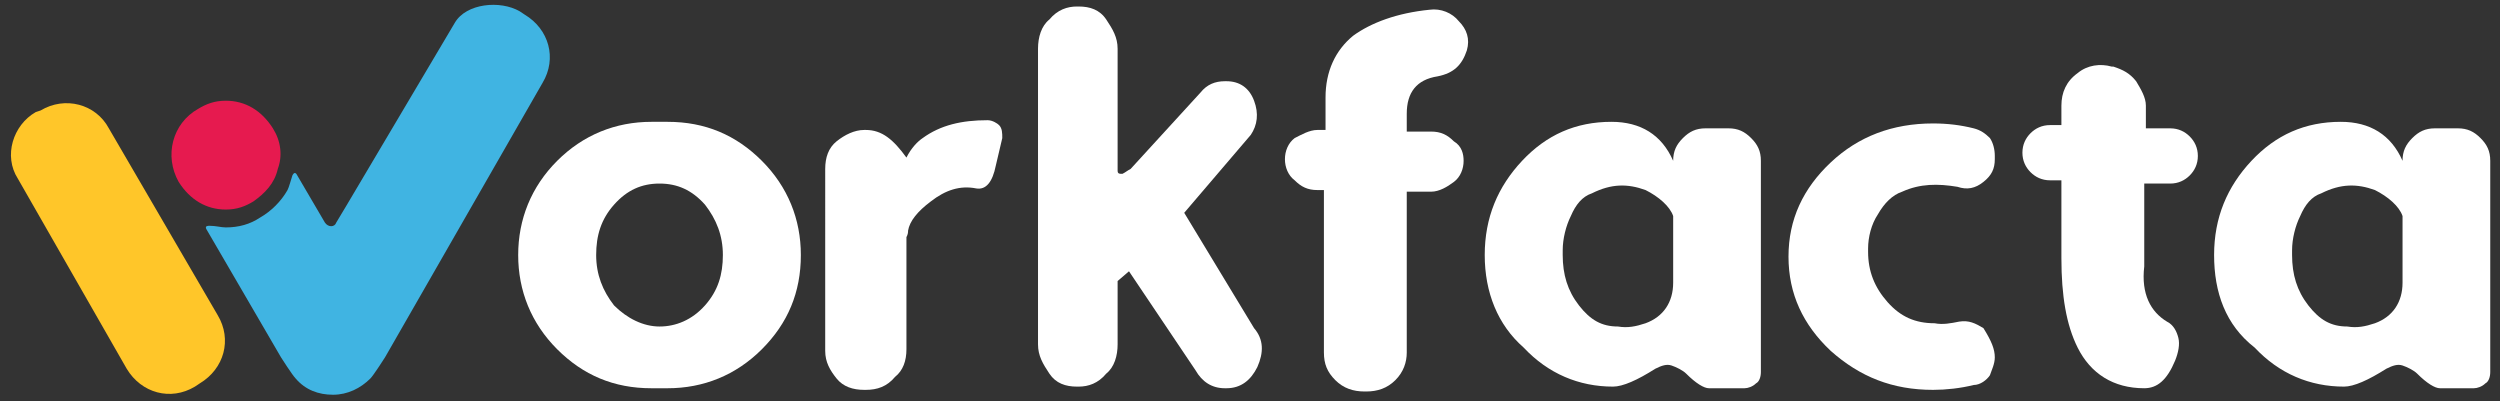 <?xml version="1.0" encoding="utf-8"?>
<!-- Generator: Adobe Illustrator 24.3.0, SVG Export Plug-In . SVG Version: 6.00 Build 0)  -->
<svg version="1.1" id="Layer_1" xmlns="http://www.w3.org/2000/svg" xmlns:xlink="http://www.w3.org/1999/xlink" x="0px" y="0px"
	 viewBox="0 0 153.9 24.7" style="enable-background:new 0 0 153.9 24.7;" xml:space="preserve">
<rect x="0" y="0" width="153.9" height="24.7" fill="#333333" stroke="none"/>
<style type="text/css">
	.st0{fill:#FFFFFF;}
	.st1{fill:#FFC629;}
	.st2{fill:#E61A4F;}
	.st3{fill:#40B4E2;}
</style>
<g>
	<path class="st0" d="M40.6,20.1c1,0,2-0.4,2.8-1.3s1.1-1.9,1.1-3.1s-0.4-2.2-1.1-3.1c-0.8-0.9-1.7-1.3-2.8-1.3s-2,0.4-2.8,1.3
		c-0.8,0.9-1.1,1.9-1.1,3.1s0.4,2.2,1.1,3.1C38.6,19.6,39.6,20.1,40.6,20.1 M41.1,7.5c2.3,0,4.2,0.8,5.8,2.4
		c1.6,1.6,2.4,3.6,2.4,5.8c0,2.3-0.8,4.2-2.4,5.8c-1.6,1.6-3.6,2.4-5.8,2.4c-0.2,0-0.3,0-0.5,0c-0.2,0-0.3,0-0.5,0
		c-2.3,0-4.2-0.8-5.8-2.4c-1.6-1.6-2.4-3.6-2.4-5.8s0.8-4.2,2.4-5.8c1.6-1.6,3.6-2.4,5.8-2.4c0.2,0,0.3,0,0.5,0
		C40.8,7.5,40.9,7.5,41.1,7.5"/>
	<path class="st0" d="M60.8,7.4c0.3,0,0.6,0.2,0.7,0.3c0.2,0.2,0.2,0.5,0.2,0.8l-0.4,1.7c-0.2,1-0.6,1.5-1.2,1.4
		c-1-0.2-1.9,0.1-2.8,0.8c-0.8,0.6-1.3,1.2-1.4,1.8c0,0.1,0,0.2-0.1,0.4l0,0l0,0v6.9c0,0.7-0.2,1.3-0.7,1.7C54.6,23.8,54,24,53.3,24
		h-0.1c-0.7,0-1.3-0.2-1.7-0.7s-0.7-1-0.7-1.7V10.4c0-0.7,0.2-1.3,0.7-1.7S52.6,8,53.2,8h0.1c1,0,1.7,0.6,2.5,1.7
		c0.3-0.6,0.7-1,1-1.2C57.9,7.7,59.2,7.4,60.8,7.4"/>
	<path class="st0" d="M77.2,20.2c0.6,0.7,0.6,1.5,0.2,2.4c-0.4,0.8-1,1.3-1.9,1.3h-0.1c-0.8,0-1.4-0.4-1.8-1.1l-4.1-6.1l-0.7,0.6
		v3.9c0,0.7-0.2,1.4-0.7,1.8c-0.5,0.6-1.1,0.8-1.7,0.8h-0.1c-0.7,0-1.3-0.2-1.7-0.8s-0.7-1.1-0.7-1.8V3c0-0.7,0.2-1.4,0.7-1.8
		c0.5-0.6,1.1-0.8,1.7-0.8h0.1c0.7,0,1.3,0.2,1.7,0.8s0.7,1.1,0.7,1.8v7.5c0,0.2,0.1,0.2,0.3,0.2c0.2-0.1,0.3-0.2,0.5-0.3l4.3-4.7
		c0.4-0.5,0.9-0.7,1.5-0.7h0.1c0.8,0,1.4,0.4,1.7,1.2c0.3,0.8,0.2,1.5-0.2,2.1l-4.1,4.8L77.2,20.2z"/>
	<path class="st0" d="M90.3,3.1C90,4,89.5,4.5,88.5,4.7c-1.3,0.2-1.9,1-1.9,2.3v1.1h1.5c0.6,0,1,0.2,1.4,0.6C90,9,90.1,9.5,90.1,9.9
		l0,0c0,0.5-0.2,1-0.6,1.3c-0.4,0.3-0.9,0.6-1.4,0.6h-1.5v9.9c0,0.6-0.2,1.2-0.7,1.7c-0.5,0.5-1.1,0.7-1.8,0.7H84
		c-0.7,0-1.3-0.2-1.8-0.7c-0.5-0.5-0.7-1-0.7-1.7v-10h-0.4c-0.6,0-1-0.2-1.4-0.6c-0.4-0.3-0.6-0.8-0.6-1.3l0,0c0-0.5,0.2-1,0.6-1.3
		C80.1,8.3,80.6,8,81.1,8h0.5V6c0-1.6,0.6-2.9,1.7-3.8C84.4,1.4,86,0.8,88,0.6c0.7-0.1,1.4,0.2,1.8,0.7C90.3,1.8,90.5,2.4,90.3,3.1
		L90.3,3.1z"/>
	<path class="st0" d="M96.2,15.7c0,1.2,0.3,2.2,1,3.1s1.4,1.3,2.4,1.3c0.6,0.1,1.1,0,1.7-0.2c1.1-0.4,1.7-1.3,1.7-2.5v-4.1
		c-0.2-0.6-0.9-1.2-1.7-1.6c-1.1-0.4-2.1-0.4-3.3,0.2c-0.6,0.2-1,0.7-1.3,1.4c-0.3,0.6-0.5,1.4-0.5,2.1L96.2,15.7L96.2,15.7z
		 M91.4,15.7c0-2.3,0.8-4.2,2.3-5.8c1.5-1.6,3.3-2.4,5.5-2.4c1.8,0,3.1,0.8,3.8,2.4l0,0c0-0.6,0.2-1,0.6-1.4
		c0.4-0.4,0.8-0.6,1.4-0.6h1.4c0.6,0,1,0.2,1.4,0.6c0.4,0.4,0.6,0.8,0.6,1.4v13c0,0.3-0.1,0.6-0.3,0.7c-0.2,0.2-0.5,0.3-0.7,0.3
		h-2.2c-0.3,0-0.8-0.3-1.4-0.9c-0.2-0.2-0.6-0.4-0.9-0.5c-0.3-0.1-0.6,0-1,0.2c-1.1,0.7-2,1.1-2.6,1.1c-2.1,0-4-0.8-5.5-2.4
		C92.2,20,91.4,18,91.4,15.7"/>
	<path class="st0" d="M122.8,22c0,0.4-0.2,0.8-0.3,1.1c-0.2,0.3-0.6,0.6-1,0.6c-0.8,0.2-1.7,0.3-2.5,0.3c-2.5,0-4.5-0.8-6.3-2.4
		c-1.7-1.6-2.6-3.5-2.6-5.8s0.9-4.2,2.6-5.8s3.8-2.4,6.3-2.4c0.9,0,1.7,0.1,2.5,0.3c0.4,0.1,0.7,0.3,1,0.6c0.2,0.3,0.3,0.7,0.3,1.1
		v0.2c0,0.6-0.2,1-0.7,1.4c-0.5,0.4-1,0.5-1.6,0.3c-1.2-0.2-2.3-0.2-3.4,0.3c-0.6,0.2-1.1,0.7-1.5,1.4c-0.4,0.6-0.6,1.4-0.6,2.1v0.2
		c0,1.2,0.4,2.2,1.2,3.1c0.8,0.9,1.7,1.3,2.9,1.3c0.5,0.1,1,0,1.5-0.1c0.6-0.1,1,0.1,1.5,0.4C122.6,21,122.8,21.5,122.8,22L122.8,22
		z"/>
	<path class="st0" d="M133.4,19.8c0.4,0.2,0.6,0.6,0.7,1c0.1,0.4,0,0.9-0.2,1.4c-0.5,1.2-1.1,1.7-1.9,1.7c-1.9,0-3.3-0.9-4.1-2.5
		c-0.7-1.4-1-3.2-1-5.5v-4.8h-0.7c-0.5,0-0.9-0.2-1.2-0.5c-0.3-0.3-0.5-0.7-0.5-1.2l0,0c0-0.5,0.2-0.9,0.5-1.2
		c0.3-0.3,0.7-0.5,1.2-0.5h0.7V6.5c0-0.8,0.3-1.5,1-2c0.6-0.5,1.4-0.6,2.1-0.4h0.1c0.6,0.2,1,0.4,1.4,0.9c0.3,0.5,0.6,1,0.6,1.5v1.4
		h1.5c0.5,0,0.9,0.2,1.2,0.5s0.5,0.7,0.5,1.2l0,0c0,0.5-0.2,0.9-0.5,1.2c-0.3,0.3-0.7,0.5-1.2,0.5H132v5.1
		C131.8,18.1,132.4,19.2,133.4,19.8"/>
	<path class="st0" d="M141.1,15.7c0,1.2,0.3,2.2,1,3.1s1.4,1.3,2.4,1.3c0.6,0.1,1.1,0,1.7-0.2c1.1-0.4,1.7-1.3,1.7-2.5v-4.1
		c-0.2-0.6-0.9-1.2-1.7-1.6c-1.1-0.4-2.1-0.4-3.3,0.2c-0.6,0.2-1,0.7-1.3,1.4c-0.3,0.6-0.5,1.4-0.5,2.1L141.1,15.7L141.1,15.7z
		 M136.3,15.7c0-2.3,0.8-4.2,2.3-5.8s3.3-2.4,5.5-2.4c1.8,0,3.1,0.8,3.8,2.4l0,0c0-0.6,0.2-1,0.6-1.4c0.4-0.4,0.8-0.6,1.4-0.6h1.4
		c0.6,0,1,0.2,1.4,0.6s0.6,0.8,0.6,1.4v13c0,0.3-0.1,0.6-0.3,0.7c-0.2,0.2-0.5,0.3-0.7,0.3h-2.1c-0.3,0-0.8-0.3-1.4-0.9
		c-0.2-0.2-0.6-0.4-0.9-0.5c-0.3-0.1-0.6,0-1,0.2c-1.1,0.7-2,1.1-2.6,1.1c-2.1,0-4-0.8-5.5-2.4C137,20,136.3,18,136.3,15.7"/>
	<path class="st1" d="M7.8,22.7c0.9,1.5,2.7,2,4.2,1.1l0.3-0.2c1.5-0.9,2-2.7,1.1-4.2L6.7,7.9C5.9,6.4,4,5.9,2.5,6.8L2.2,6.9
		c-1.4,0.8-2,2.7-1.1,4.1L7.8,22.7z"/>
	<path class="st2" d="M12.2,6.7c0.5-0.3,1-0.5,1.7-0.5c1.2,0,2.2,0.6,2.9,1.7c0.5,0.8,0.6,1.7,0.3,2.5c-0.2,0.9-0.8,1.5-1.5,2
		c-0.5,0.3-1,0.5-1.7,0.5c-1.2,0-2.2-0.6-2.9-1.7C10.1,9.6,10.6,7.6,12.2,6.7"/>
	<path class="st3" d="M13.9,14c0.8,0,1.5-0.2,2.1-0.6c0.7-0.4,1.3-1,1.7-1.7c0.1-0.2,0.2-0.6,0.3-0.9c0.1-0.2,0.2-0.2,0.3,0l1.7,2.9
		c0.2,0.3,0.6,0.3,0.7,0l0.6-1L28,1.4c0.7-1.2,2.8-1.4,4-0.7l0.3,0.2c1.5,0.9,2,2.7,1.1,4.2L23.7,22c0,0-0.7,1.1-0.9,1.3
		c-0.6,0.6-1.4,1-2.3,1l0,0l0,0c-0.9,0-1.7-0.3-2.3-1C18,23.1,17.3,22,17.3,22l-4.6-7.9c-0.1-0.2,0.1-0.2,0.2-0.2
		C13.3,13.9,13.6,14,13.9,14"/>
</g>
</svg>
